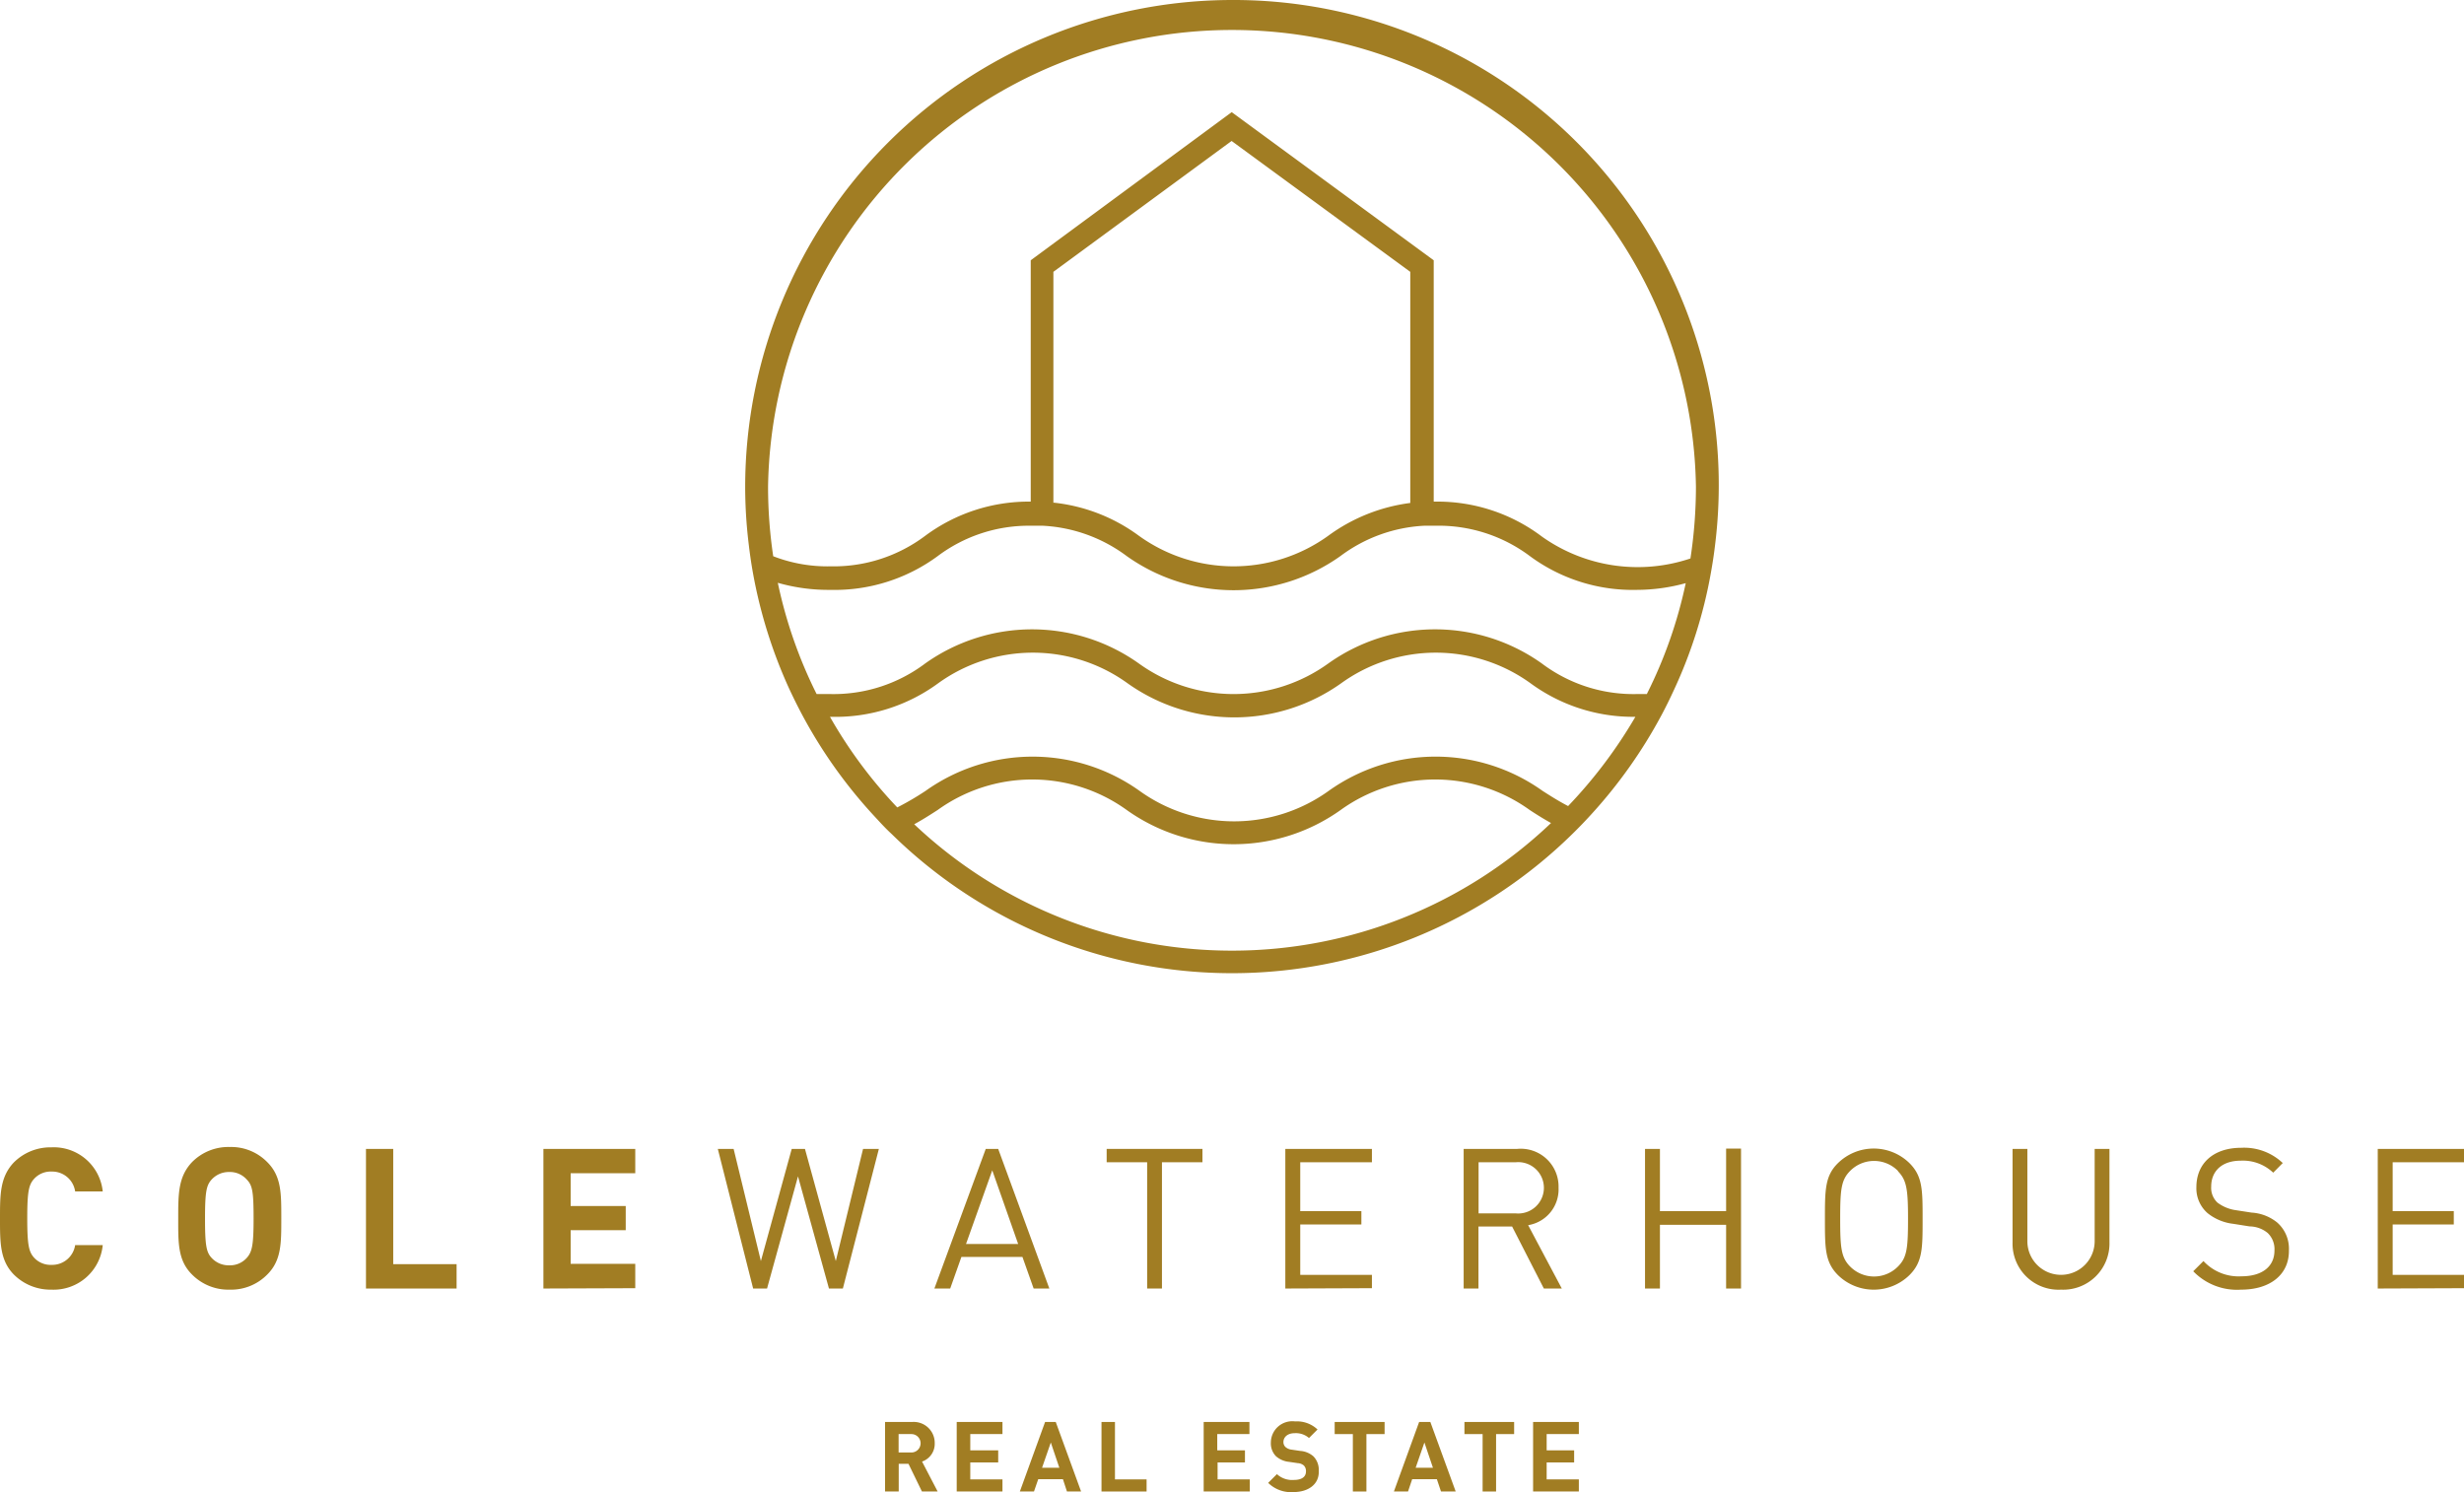 <svg xmlns="http://www.w3.org/2000/svg" viewBox="0 0 219.69 133.05"><defs><style>.cls-1{fill:#a17d23;}</style></defs><title>logo-cw-stacked-gold</title><g id="Layer_2" data-name="Layer 2"><g id="Layer_1-2" data-name="Layer 1"><path class="cls-1" d="M109.84,0a43.45,43.45,0,0,0-43.4,43.4,42.64,42.64,0,0,0,.31,5.08c.1.85.22,1.7.37,2.54a43.36,43.36,0,0,0,3.26,10.43c.36.77.74,1.54,1.14,2.29a43.28,43.28,0,0,0,6.4,9c.52.56,1,1.1,1.59,1.64a43.3,43.3,0,0,0,60.75-.08c.54-.53,1.06-1.07,1.57-1.63a43.5,43.5,0,0,0,6.32-8.92c.39-.73.76-1.49,1.11-2.25a42.2,42.2,0,0,0,3.27-10.35c.15-.83.28-1.66.38-2.51A43.26,43.26,0,0,0,109.84,0Zm0,84.77A41.21,41.21,0,0,1,81.51,73.5c.74-.4,1.42-.84,2.09-1.27a14.42,14.42,0,0,1,16.86,0,16.43,16.43,0,0,0,19.07,0,14.42,14.42,0,0,1,16.86,0c.61.4,1.23.79,1.9,1.16A41.19,41.19,0,0,1,109.84,84.77Zm30-12.88c-.82-.42-1.56-.89-2.31-1.37a16.41,16.41,0,0,0-19.06,0,14.44,14.44,0,0,1-16.87,0,16.43,16.43,0,0,0-19.07,0A25.62,25.62,0,0,1,80,72a41.27,41.27,0,0,1-6-8.08h.12a15.5,15.5,0,0,0,9.54-3,14.42,14.42,0,0,1,16.86,0,16.43,16.43,0,0,0,19.07,0,14.42,14.42,0,0,1,16.86,0,15.48,15.48,0,0,0,9.36,3A42.28,42.28,0,0,1,139.8,71.89Zm7-10-.93,0a13.58,13.58,0,0,1-8.43-2.72,16.41,16.41,0,0,0-19.06,0,14.44,14.44,0,0,1-16.87,0,16.43,16.43,0,0,0-19.07,0,13.58,13.58,0,0,1-8.43,2.72c-.43,0-.84,0-1.24,0a41.07,41.07,0,0,1-3.46-9.92,16.39,16.39,0,0,0,4.7.63,15.5,15.5,0,0,0,9.54-3,13.53,13.53,0,0,1,8.3-2.72c.36,0,.72,0,1.08,0a13.66,13.66,0,0,1,7.48,2.7,16.43,16.43,0,0,0,19.07,0,13.6,13.6,0,0,1,7.47-2.7l1,0a13.58,13.58,0,0,1,8.43,2.72,15.44,15.44,0,0,0,9.53,3A16.56,16.56,0,0,0,150.3,52,40.68,40.68,0,0,1,146.85,61.85Zm-52.92-17V24.24l15.89-11.67,15.93,11.67V44.85a15.75,15.75,0,0,0-7.32,2.93,14.44,14.44,0,0,1-16.87,0A15.57,15.57,0,0,0,93.93,44.82Zm56.8,4.91a14.75,14.75,0,0,1-13.24-1.95A15.44,15.44,0,0,0,128,44.73h-.17V23.21L109.82,10,91.9,23.21V44.73a15.49,15.49,0,0,0-9.41,3.05,13.58,13.58,0,0,1-8.43,2.72,13.36,13.36,0,0,1-5.12-.9,42.18,42.18,0,0,1-.46-6.2,41.37,41.37,0,0,1,82.73,0A42.68,42.68,0,0,1,150.73,49.73Z"/><path class="cls-1" d="M4.58,115a4.62,4.62,0,0,1-3.36-1.36C0,112.38,0,110.82,0,108.67s0-3.7,1.22-5a4.62,4.62,0,0,1,3.36-1.36,4.39,4.39,0,0,1,4.58,3.93H6.7a2.07,2.07,0,0,0-2.1-1.77,2,2,0,0,0-1.56.65c-.47.52-.61,1.12-.61,3.51s.14,3,.61,3.52a2,2,0,0,0,1.56.64,2.07,2.07,0,0,0,2.1-1.76H9.16A4.4,4.4,0,0,1,4.58,115Z"/><path class="cls-1" d="M23.84,113.64A4.51,4.51,0,0,1,20.48,115a4.55,4.55,0,0,1-3.37-1.36c-1.26-1.26-1.22-2.82-1.22-5s0-3.7,1.22-5a4.55,4.55,0,0,1,3.37-1.36,4.51,4.51,0,0,1,3.36,1.36c1.26,1.26,1.24,2.81,1.24,5S25.1,112.38,23.84,113.64ZM22,105.18a2,2,0,0,0-1.56-.67,2.07,2.07,0,0,0-1.57.67c-.47.52-.59,1.1-.59,3.49s.12,3,.59,3.5a2.06,2.06,0,0,0,1.57.66,2,2,0,0,0,1.56-.66c.47-.53.61-1.1.61-3.5S22.51,105.7,22,105.18Z"/><path class="cls-1" d="M32.63,114.9V102.45h2.43v10.28h5.65v2.17Z"/><path class="cls-1" d="M48.45,114.9V102.45h8.19v2.17H50.88v2.92h4.91v2.16H50.88v3h5.76v2.17Z"/><path class="cls-1" d="M75.15,114.9H73.91l-2.76-10-2.76,10H67.15L64,102.45h1.41l2.43,10,2.75-10h1.18l2.75,10,2.43-10h1.41Z"/><path class="cls-1" d="M92.16,114.9l-1-2.82H85.72l-1,2.82H83.31l4.58-12.45H89l4.56,12.45Zm-3.69-10.54-2.34,6.57h4.65Z"/><path class="cls-1" d="M103.6,103.64V114.9h-1.32V103.64H98.67v-1.19h8.54v1.19Z"/><path class="cls-1" d="M114.6,114.9V102.45h7.72v1.19h-6.39V108h5.45v1.19h-5.45v4.49h6.39v1.19Z"/><path class="cls-1" d="M137.65,114.9l-2.83-5.53h-3v5.53H130.5V102.45h4.77a3.37,3.37,0,0,1,3.69,3.46,3.23,3.23,0,0,1-2.71,3.34l3,5.65Zm-2.5-11.26h-3.32v4.56h3.32a2.29,2.29,0,1,0,0-4.56Z"/><path class="cls-1" d="M153.9,114.9v-5.68H148v5.68h-1.33V102.45H148V108h5.9v-5.58h1.33V114.9Z"/><path class="cls-1" d="M170.24,113.71a4.56,4.56,0,0,1-6.36,0c-1.17-1.17-1.17-2.4-1.17-5s0-3.86,1.17-5a4.56,4.56,0,0,1,6.36,0c1.18,1.17,1.18,2.39,1.18,5S171.42,112.54,170.24,113.71Zm-1-9.28a3,3,0,0,0-4.3,0c-.78.8-.87,1.64-.87,4.24s.09,3.45.87,4.25a3,3,0,0,0,4.3,0c.79-.8.88-1.64.88-4.25S170,105.23,169.21,104.43Z"/><path class="cls-1" d="M183.77,115a4.1,4.1,0,0,1-4.33-4.21v-8.34h1.32v8.23a3,3,0,1,0,6,0v-8.23h1.32v8.34A4.12,4.12,0,0,1,183.77,115Z"/><path class="cls-1" d="M199.82,115a5.42,5.42,0,0,1-4.27-1.64l.91-.91a4.27,4.27,0,0,0,3.39,1.36c1.82,0,2.94-.85,2.94-2.3a2,2,0,0,0-.6-1.56,2.59,2.59,0,0,0-1.62-.59l-1.45-.23a4.47,4.47,0,0,1-2.29-.95,2.93,2.93,0,0,1-1-2.32c0-2.12,1.52-3.51,4-3.51a5,5,0,0,1,3.7,1.36l-.85.86a3.92,3.92,0,0,0-2.9-1.07c-1.67,0-2.63.93-2.63,2.31a1.8,1.8,0,0,0,.56,1.43,3.57,3.57,0,0,0,1.68.68l1.36.21a4,4,0,0,1,2.28.88,3.1,3.1,0,0,1,1.05,2.46C204.12,113.66,202.4,115,199.82,115Z"/><path class="cls-1" d="M212,114.9V102.45h7.73v1.19h-6.4V108h5.45v1.19h-5.45v4.49h6.4v1.19Z"/><path class="cls-1" d="M82.2,133,81,130.53h-.87V133H78.91v-6.2h2.43a1.87,1.87,0,0,1,2,1.9,1.67,1.67,0,0,1-1.13,1.63L83.6,133Zm-.94-5.12H80.12v1.64h1.14a.82.82,0,1,0,0-1.64Z"/><path class="cls-1" d="M85.3,133v-6.2h4.08v1.08H86.51v1.45H89v1.08H86.51v1.51h2.87V133Z"/><path class="cls-1" d="M95.13,133l-.36-1.1h-2.2l-.38,1.1H90.93l2.25-6.2h.95l2.26,6.2Zm-1.44-4.37-.78,2.25h1.54Z"/><path class="cls-1" d="M98.21,133v-6.2h1.2v5.12h2.82V133Z"/><path class="cls-1" d="M107.32,133v-6.2h4.08v1.08h-2.87v1.45H111v1.08h-2.44v1.51h2.87V133Z"/><path class="cls-1" d="M115.33,133.05a2.9,2.9,0,0,1-2.26-.82l.78-.78a2,2,0,0,0,1.5.52c.71,0,1.09-.27,1.09-.76a.7.7,0,0,0-.19-.53.92.92,0,0,0-.55-.21l-.74-.11a2.08,2.08,0,0,1-1.2-.51,1.64,1.64,0,0,1-.45-1.22,1.91,1.91,0,0,1,2.16-1.88,2.67,2.67,0,0,1,2,.72l-.76.76a1.78,1.78,0,0,0-1.28-.43c-.64,0-1,.36-1,.79a.6.6,0,0,0,.18.44,1,1,0,0,0,.57.24l.74.11a2,2,0,0,1,1.18.48,1.72,1.72,0,0,1,.48,1.31C117.63,132.37,116.63,133.05,115.33,133.05Z"/><path class="cls-1" d="M121.83,127.88V133h-1.21v-5.12H119V126.8h4.45v1.08Z"/><path class="cls-1" d="M128.48,133l-.37-1.1h-2.2l-.37,1.1h-1.26l2.25-6.2h1l2.26,6.2ZM127,128.63l-.78,2.25h1.54Z"/><path class="cls-1" d="M133.39,127.88V133h-1.2v-5.12h-1.62V126.8H135v1.08Z"/><path class="cls-1" d="M136.69,133v-6.2h4.08v1.08H137.9v1.45h2.45v1.08H137.9v1.51h2.87V133Z"/></g></g></svg>